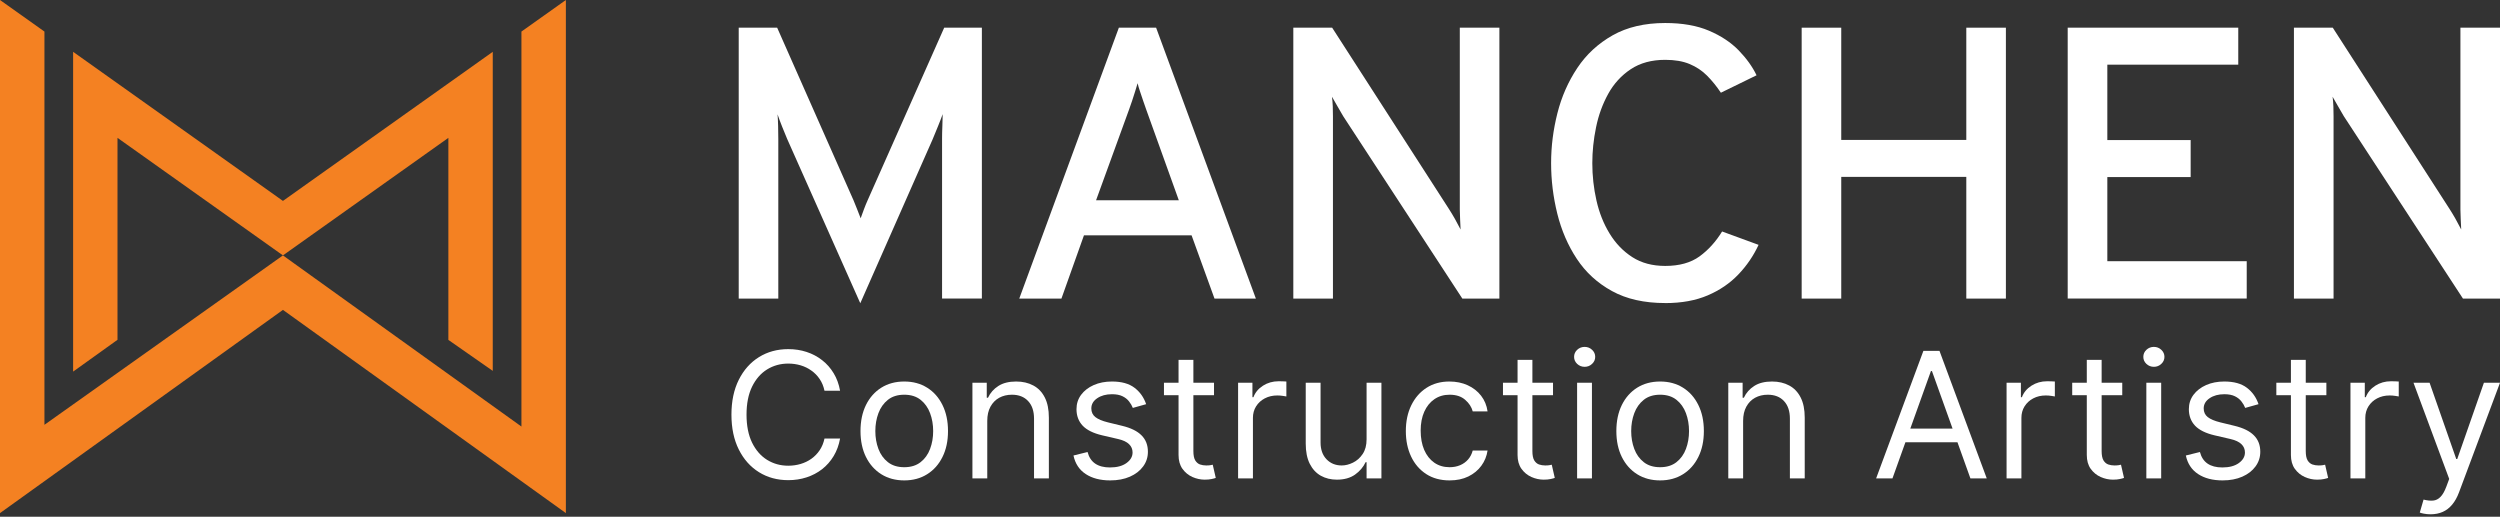 <svg xmlns="http://www.w3.org/2000/svg" width="687" height="142" viewBox="0 0 687 142" fill="none"><rect x="0" y="0" width="687" height="142" fill="#333333" stroke="none"/><path d="M667.928 141.325C667.237 141.325 666.621 141.268 666.079 141.154C665.538 141.051 665.164 140.949 664.957 140.846L665.993 137.286C666.984 137.537 667.859 137.629 668.619 137.56C669.379 137.492 670.053 137.155 670.64 136.55C671.239 135.957 671.786 134.993 672.281 133.658L673.041 131.605L663.229 105.182H667.652L674.976 126.129H675.253L682.577 105.182H687L675.736 135.301C675.23 136.659 674.602 137.783 673.853 138.672C673.105 139.574 672.235 140.241 671.245 140.675C670.266 141.108 669.16 141.325 667.928 141.325Z" fill="white"></path><path d="M645.908 131.468V105.182H649.846V109.152H650.123C650.607 107.852 651.482 106.796 652.749 105.986C654.016 105.176 655.444 104.771 657.033 104.771C657.332 104.771 657.707 104.777 658.156 104.789C658.605 104.8 658.945 104.817 659.175 104.84V108.947C659.037 108.913 658.72 108.861 658.225 108.793C657.741 108.713 657.229 108.673 656.687 108.673C655.398 108.673 654.246 108.941 653.232 109.478C652.23 110.002 651.436 110.733 650.848 111.668C650.273 112.592 649.985 113.647 649.985 114.834V131.468H645.908Z" fill="white"></path><path d="M639.288 105.182V108.605H625.537V105.182H639.288ZM629.545 98.885H633.622V123.938C633.622 125.079 633.789 125.935 634.123 126.505C634.469 127.064 634.906 127.441 635.436 127.635C635.977 127.817 636.547 127.908 637.146 127.908C637.595 127.908 637.964 127.886 638.252 127.84C638.54 127.783 638.77 127.737 638.943 127.703L639.772 131.331C639.496 131.434 639.11 131.536 638.615 131.639C638.119 131.753 637.492 131.81 636.732 131.81C635.58 131.81 634.451 131.565 633.346 131.074C632.252 130.584 631.342 129.836 630.616 128.832C629.902 127.828 629.545 126.562 629.545 125.033V98.885Z" fill="white"></path><path d="M620.641 111.069L616.979 112.096C616.748 111.491 616.409 110.904 615.959 110.333C615.522 109.751 614.923 109.272 614.163 108.896C613.403 108.519 612.43 108.331 611.243 108.331C609.619 108.331 608.266 108.702 607.184 109.443C606.112 110.173 605.577 111.103 605.577 112.233C605.577 113.237 605.945 114.03 606.683 114.611C607.42 115.193 608.571 115.678 610.138 116.066L614.076 117.024C616.449 117.595 618.217 118.468 619.38 119.643C620.543 120.806 621.125 122.307 621.125 124.143C621.125 125.649 620.687 126.996 619.812 128.182C618.948 129.369 617.739 130.304 616.184 130.989C614.629 131.673 612.821 132.015 610.76 132.015C608.053 132.015 605.813 131.434 604.039 130.27C602.266 129.106 601.143 127.406 600.671 125.17L604.54 124.212C604.909 125.627 605.606 126.688 606.631 127.395C607.667 128.102 609.021 128.456 610.69 128.456C612.591 128.456 614.099 128.057 615.217 127.258C616.345 126.448 616.91 125.478 616.91 124.349C616.91 123.436 616.587 122.672 615.942 122.056C615.297 121.428 614.307 120.96 612.971 120.652L608.548 119.626C606.118 119.055 604.333 118.171 603.193 116.973C602.064 115.764 601.5 114.252 601.5 112.438C601.5 110.955 601.92 109.643 602.761 108.502C603.613 107.361 604.771 106.466 606.233 105.815C607.708 105.165 609.378 104.84 611.243 104.84C613.869 104.84 615.931 105.41 617.428 106.551C618.937 107.692 620.008 109.198 620.641 111.069Z" fill="white"></path><path d="M589.815 131.468V105.182H593.892V131.468H589.815ZM591.888 100.801C591.093 100.801 590.408 100.533 589.832 99.997C589.268 99.461 588.985 98.816 588.985 98.063C588.985 97.31 589.268 96.665 589.832 96.129C590.408 95.593 591.093 95.325 591.888 95.325C592.682 95.325 593.362 95.593 593.926 96.129C594.502 96.665 594.79 97.31 594.79 98.063C594.79 98.816 594.502 99.461 593.926 99.997C593.362 100.533 592.682 100.801 591.888 100.801Z" fill="white"></path><path d="M583.195 105.182V108.605H569.444V105.182H583.195ZM573.452 98.885H577.529V123.938C577.529 125.079 577.696 125.935 578.03 126.505C578.376 127.064 578.813 127.441 579.343 127.635C579.884 127.817 580.454 127.908 581.053 127.908C581.502 127.908 581.871 127.886 582.159 127.84C582.447 127.783 582.677 127.737 582.85 127.703L583.679 131.331C583.403 131.434 583.017 131.536 582.522 131.639C582.026 131.753 581.399 131.81 580.639 131.81C579.487 131.81 578.358 131.565 577.253 131.074C576.159 130.584 575.249 129.836 574.523 128.832C573.809 127.828 573.452 126.562 573.452 125.033V98.885Z" fill="white"></path><path d="M551.406 131.468V105.182H555.345V109.152H555.621C556.105 107.852 556.98 106.796 558.247 105.986C559.514 105.176 560.942 104.771 562.531 104.771C562.831 104.771 563.205 104.777 563.654 104.789C564.103 104.8 564.443 104.817 564.673 104.84V108.947C564.535 108.913 564.218 108.861 563.723 108.793C563.24 108.713 562.727 108.673 562.186 108.673C560.896 108.673 559.744 108.941 558.731 109.478C557.729 110.002 556.934 110.733 556.347 111.668C555.771 112.592 555.483 113.647 555.483 114.834V131.468H551.406Z" fill="white"></path><path d="M520.048 131.468H515.557L528.548 96.42H532.97L545.961 131.468H541.47L530.897 101.965H530.621L520.048 131.468ZM521.707 117.777H539.811V121.542H521.707V117.777Z" fill="white"></path><path d="M479.009 115.655V131.468H474.932V105.182H478.871V109.289H479.217C479.838 107.954 480.783 106.882 482.05 106.072C483.317 105.251 484.952 104.84 486.956 104.84C488.753 104.84 490.325 105.205 491.672 105.935C493.02 106.654 494.068 107.749 494.816 109.221C495.565 110.681 495.939 112.529 495.939 114.765V131.468H491.862V115.039C491.862 112.974 491.321 111.366 490.238 110.213C489.156 109.05 487.67 108.468 485.781 108.468C484.48 108.468 483.317 108.747 482.292 109.306C481.278 109.865 480.478 110.681 479.89 111.754C479.303 112.826 479.009 114.127 479.009 115.655Z" fill="white"></path><path d="M456.199 132.015C453.803 132.015 451.701 131.451 449.893 130.321C448.096 129.192 446.691 127.612 445.678 125.581C444.676 123.55 444.175 121.177 444.175 118.462C444.175 115.724 444.676 113.334 445.678 111.292C446.691 109.249 448.096 107.664 449.893 106.534C451.701 105.405 453.803 104.84 456.199 104.84C458.594 104.84 460.69 105.405 462.487 106.534C464.295 107.664 465.7 109.249 466.702 111.292C467.716 113.334 468.222 115.724 468.222 118.462C468.222 121.177 467.716 123.55 466.702 125.581C465.7 127.612 464.295 129.192 462.487 130.321C460.69 131.451 458.594 132.015 456.199 132.015ZM456.199 128.388C458.018 128.388 459.515 127.925 460.69 127.001C461.865 126.077 462.734 124.862 463.299 123.356C463.863 121.85 464.145 120.219 464.145 118.462C464.145 116.705 463.863 115.068 463.299 113.55C462.734 112.033 461.865 110.807 460.69 109.871C459.515 108.936 458.018 108.468 456.199 108.468C454.379 108.468 452.882 108.936 451.707 109.871C450.532 110.807 449.663 112.033 449.098 113.55C448.534 115.068 448.252 116.705 448.252 118.462C448.252 120.219 448.534 121.85 449.098 123.356C449.663 124.862 450.532 126.077 451.707 127.001C452.882 127.925 454.379 128.388 456.199 128.388Z" fill="white"></path><path d="M433.388 131.468V105.182H437.465V131.468H433.388ZM435.461 100.801C434.666 100.801 433.981 100.533 433.405 99.997C432.841 99.461 432.559 98.816 432.559 98.063C432.559 97.31 432.841 96.665 433.405 96.129C433.981 95.593 434.666 95.325 435.461 95.325C436.256 95.325 436.935 95.593 437.5 96.129C438.075 96.665 438.363 97.31 438.363 98.063C438.363 98.816 438.075 99.461 437.5 99.997C436.935 100.533 436.256 100.801 435.461 100.801Z" fill="white"></path><path d="M426.769 105.182V108.605H413.017V105.182H426.769ZM417.025 98.885H421.102V123.938C421.102 125.079 421.269 125.935 421.603 126.505C421.949 127.064 422.387 127.441 422.916 127.635C423.458 127.817 424.028 127.908 424.627 127.908C425.076 127.908 425.444 127.886 425.732 127.84C426.02 127.783 426.25 127.737 426.423 127.703L427.252 131.331C426.976 131.434 426.59 131.536 426.095 131.639C425.6 131.753 424.972 131.81 424.212 131.81C423.06 131.81 421.932 131.565 420.826 131.074C419.732 130.584 418.822 129.836 418.096 128.832C417.382 127.828 417.025 126.562 417.025 125.033V98.885Z" fill="white"></path><path d="M398.348 132.015C395.86 132.015 393.718 131.434 391.921 130.27C390.125 129.106 388.743 127.503 387.775 125.461C386.808 123.419 386.324 121.086 386.324 118.462C386.324 115.792 386.819 113.436 387.81 111.394C388.812 109.341 390.205 107.738 391.991 106.585C393.787 105.422 395.883 104.84 398.279 104.84C400.145 104.84 401.826 105.182 403.323 105.867C404.82 106.551 406.047 107.51 407.003 108.742C407.959 109.974 408.552 111.411 408.782 113.054H404.705C404.394 111.856 403.703 110.795 402.632 109.871C401.573 108.936 400.145 108.468 398.348 108.468C396.759 108.468 395.365 108.879 394.167 109.7C392.981 110.51 392.054 111.657 391.386 113.14C390.729 114.611 390.401 116.34 390.401 118.325C390.401 120.356 390.724 122.124 391.369 123.63C392.025 125.136 392.946 126.305 394.133 127.138C395.33 127.971 396.736 128.388 398.348 128.388C399.407 128.388 400.369 128.205 401.233 127.84C402.097 127.475 402.828 126.95 403.427 126.265C404.026 125.581 404.452 124.76 404.705 123.801H408.782C408.552 125.353 407.982 126.75 407.072 127.994C406.174 129.226 404.982 130.207 403.496 130.937C402.022 131.656 400.306 132.015 398.348 132.015Z" fill="white"></path><path d="M375.537 120.721V105.182H379.614V131.468H375.537V127.018H375.261C374.639 128.353 373.671 129.488 372.359 130.424C371.046 131.348 369.387 131.81 367.383 131.81C365.725 131.81 364.251 131.451 362.961 130.732C361.671 130.002 360.657 128.907 359.92 127.446C359.183 125.975 358.815 124.121 358.815 121.885V105.182H362.892V121.611C362.892 123.527 363.433 125.056 364.516 126.197C365.61 127.338 367.003 127.908 368.696 127.908C369.71 127.908 370.74 127.652 371.788 127.138C372.848 126.625 373.735 125.838 374.449 124.777C375.174 123.716 375.537 122.364 375.537 120.721Z" fill="white"></path><path d="M340.228 131.468V105.182H344.167V109.152H344.443C344.927 107.852 345.802 106.796 347.069 105.986C348.336 105.176 349.764 104.771 351.353 104.771C351.653 104.771 352.027 104.777 352.476 104.789C352.925 104.8 353.265 104.817 353.495 104.84V108.947C353.357 108.913 353.04 108.861 352.545 108.793C352.061 108.713 351.549 108.673 351.008 108.673C349.718 108.673 348.566 108.941 347.553 109.478C346.551 110.002 345.756 110.733 345.169 111.668C344.593 112.592 344.305 113.647 344.305 114.834V131.468H340.228Z" fill="white"></path><path d="M333.609 105.182V108.605H319.857V105.182H333.609ZM323.865 98.885H327.942V123.938C327.942 125.079 328.109 125.935 328.443 126.505C328.789 127.064 329.226 127.441 329.756 127.635C330.297 127.817 330.868 127.908 331.466 127.908C331.916 127.908 332.284 127.886 332.572 127.84C332.86 127.783 333.09 127.737 333.263 127.703L334.092 131.331C333.816 131.434 333.43 131.536 332.935 131.639C332.44 131.753 331.812 131.81 331.052 131.81C329.9 131.81 328.771 131.565 327.666 131.074C326.572 130.584 325.662 129.836 324.936 128.832C324.222 127.828 323.865 126.562 323.865 125.033V98.885Z" fill="white"></path><path d="M314.961 111.069L311.299 112.096C311.069 111.491 310.729 110.904 310.28 110.333C309.842 109.751 309.243 109.272 308.483 108.896C307.723 108.519 306.75 108.331 305.563 108.331C303.94 108.331 302.586 108.702 301.504 109.443C300.433 110.173 299.897 111.103 299.897 112.233C299.897 113.237 300.266 114.03 301.003 114.611C301.74 115.193 302.892 115.678 304.458 116.066L308.397 117.024C310.769 117.595 312.537 118.468 313.7 119.643C314.863 120.806 315.445 122.307 315.445 124.143C315.445 125.649 315.007 126.996 314.132 128.182C313.268 129.369 312.059 130.304 310.504 130.989C308.949 131.673 307.141 132.015 305.08 132.015C302.373 132.015 300.133 131.434 298.36 130.27C296.586 129.106 295.463 127.406 294.991 125.17L298.861 124.212C299.229 125.627 299.926 126.688 300.951 127.395C301.987 128.102 303.341 128.456 305.011 128.456C306.911 128.456 308.42 128.057 309.537 127.258C310.665 126.448 311.23 125.478 311.23 124.349C311.23 123.436 310.907 122.672 310.262 122.056C309.617 121.428 308.627 120.96 307.291 120.652L302.869 119.626C300.438 119.055 298.653 118.171 297.513 116.973C296.384 115.764 295.82 114.252 295.82 112.438C295.82 110.955 296.241 109.643 297.081 108.502C297.933 107.361 299.091 106.466 300.554 105.815C302.028 105.165 303.698 104.84 305.563 104.84C308.189 104.84 310.251 105.41 311.748 106.551C313.257 107.692 314.328 109.198 314.961 111.069Z" fill="white"></path><path d="M271.299 115.655V131.468H267.222V105.182H271.161V109.289H271.507C272.128 107.954 273.073 106.882 274.34 106.072C275.607 105.251 277.242 104.84 279.246 104.84C281.043 104.84 282.615 105.205 283.962 105.935C285.31 106.654 286.358 107.749 287.106 109.221C287.855 110.681 288.229 112.529 288.229 114.765V131.468H284.152V115.039C284.152 112.974 283.611 111.366 282.528 110.213C281.446 109.05 279.96 108.468 278.071 108.468C276.77 108.468 275.607 108.747 274.582 109.306C273.568 109.865 272.768 110.681 272.18 111.754C271.593 112.826 271.299 114.127 271.299 115.655Z" fill="white"></path><path d="M248.489 132.015C246.093 132.015 243.991 131.451 242.183 130.321C240.386 129.192 238.981 127.612 237.968 125.581C236.966 123.55 236.465 121.177 236.465 118.462C236.465 115.724 236.966 113.334 237.968 111.292C238.981 109.249 240.386 107.664 242.183 106.534C243.991 105.405 246.093 104.84 248.489 104.84C250.884 104.84 252.98 105.405 254.777 106.534C256.585 107.664 257.99 109.249 258.992 111.292C260.006 113.334 260.512 115.724 260.512 118.462C260.512 121.177 260.006 123.55 258.992 125.581C257.99 127.612 256.585 129.192 254.777 130.321C252.98 131.451 250.884 132.015 248.489 132.015ZM248.489 128.388C250.308 128.388 251.805 127.925 252.98 127.001C254.155 126.077 255.024 124.862 255.589 123.356C256.153 121.85 256.435 120.219 256.435 118.462C256.435 116.705 256.153 115.068 255.589 113.55C255.024 112.033 254.155 110.807 252.98 109.871C251.805 108.936 250.308 108.468 248.489 108.468C246.669 108.468 245.172 108.936 243.997 109.871C242.822 110.807 241.953 112.033 241.388 113.55C240.824 115.068 240.542 116.705 240.542 118.462C240.542 120.219 240.824 121.85 241.388 123.356C241.953 124.862 242.822 126.077 243.997 127.001C245.172 127.925 246.669 128.388 248.489 128.388Z" fill="white"></path><path d="M230.852 107.373H226.568C226.314 106.152 225.871 105.079 225.237 104.155C224.616 103.231 223.855 102.455 222.957 101.828C222.07 101.189 221.086 100.71 220.003 100.39C218.92 100.071 217.792 99.911 216.617 99.911C214.475 99.911 212.534 100.448 210.795 101.52C209.068 102.592 207.691 104.172 206.666 106.26C205.653 108.348 205.146 110.909 205.146 113.944C205.146 116.979 205.653 119.54 206.666 121.628C207.691 123.716 209.068 125.296 210.795 126.368C212.534 127.441 214.475 127.977 216.617 127.977C217.792 127.977 218.92 127.817 220.003 127.498C221.086 127.178 222.07 126.705 222.957 126.077C223.855 125.438 224.616 124.657 225.237 123.733C225.871 122.797 226.314 121.725 226.568 120.515H230.852C230.529 122.307 229.942 123.91 229.09 125.324C228.238 126.739 227.178 127.943 225.911 128.935C224.644 129.916 223.222 130.664 221.644 131.177C220.078 131.69 218.402 131.947 216.617 131.947C213.6 131.947 210.916 131.217 208.567 129.757C206.217 128.296 204.369 126.22 203.021 123.527C201.674 120.835 201 117.64 201 113.944C201 110.248 201.674 107.053 203.021 104.361C204.369 101.668 206.217 99.592 208.567 98.132C210.916 96.671 213.6 95.941 216.617 95.941C218.402 95.941 220.078 96.198 221.644 96.711C223.222 97.225 224.644 97.978 225.911 98.97C227.178 99.951 228.238 101.149 229.09 102.564C229.942 103.967 230.529 105.57 230.852 107.373Z" fill="white"></path><path d="M0 141V0L12.211 8.671V116.736L77.751 70.183L143.29 117.216V8.671L155.501 0V141L77.751 85.156L0 141Z" fill="#F48122"></path><path d="M77.751 55.21L20.093 14.24V102.116L32.29 93.375V37.883L77.751 70.183L123.211 37.883V93.403L135.408 101.919V14.24L77.751 55.21Z" fill="#F48122"></path><path d="M236.403 83.325L216.311 38.178C215.877 37.156 215.419 36.038 214.937 34.825C214.456 33.625 214.034 32.483 213.673 31.425C213.745 32.281 213.793 33.351 213.829 34.671C213.865 35.979 213.877 37.156 213.877 38.178V82.053H203V7.609H213.564L234.572 55.098C234.897 55.883 235.222 56.679 235.536 57.488C235.861 58.308 236.186 59.141 236.511 59.985C236.801 59.164 237.09 58.356 237.403 57.535C237.704 56.715 238.041 55.907 238.403 55.086L259.471 7.597H269.818V82.041H258.88V38.167C258.88 37.108 258.905 35.896 258.965 34.552C259.013 33.208 259.049 32.138 259.049 31.366C258.688 32.352 258.254 33.506 257.724 34.79C257.206 36.086 256.724 37.251 256.291 38.274L236.415 83.313L236.403 83.325Z" fill="white"></path><path d="M280.093 82.053L307.461 7.609H317.7L345.116 82.053H333.745L327.445 64.669H297.873L291.681 82.053H280.093ZM323.94 55.039L314.942 29.998C314.689 29.32 314.424 28.559 314.135 27.68C313.845 26.812 313.556 25.956 313.267 25.099C312.978 24.243 312.761 23.506 312.617 22.864C312.436 23.506 312.207 24.243 311.942 25.099C311.677 25.956 311.388 26.812 311.111 27.68C310.822 28.547 310.557 29.32 310.304 29.998L301.197 55.039H323.94Z" fill="white"></path><path d="M355.403 82.053V7.609H366.076L398.238 57.535C398.744 58.32 399.262 59.188 399.804 60.139C400.346 61.102 400.864 62.078 401.37 63.064C401.334 62.184 401.286 61.233 401.238 60.246C401.189 59.26 401.153 58.368 401.153 57.583V7.609H412.031V82.053H401.852L369.099 31.912C368.666 31.163 368.172 30.319 367.618 29.356C367.064 28.405 366.534 27.477 366.028 26.586C366.136 27.406 366.208 28.286 366.245 29.249C366.281 30.212 366.293 31.092 366.293 31.912V82.053H355.403Z" fill="white"></path><path d="M457.6 83.278C451.854 83.278 446.976 82.184 442.976 79.984C438.965 77.784 435.749 74.835 433.304 71.126C430.858 67.428 429.075 63.278 427.943 58.713C426.811 54.135 426.245 49.51 426.245 44.837C426.245 40.164 426.823 35.705 427.967 31.14C429.112 26.586 430.943 22.436 433.436 18.691C435.93 14.945 439.17 11.961 443.157 9.702C447.144 7.455 451.95 6.325 457.6 6.325C462.31 6.325 466.309 7.027 469.61 8.43C472.91 9.833 475.632 11.628 477.777 13.828C479.909 16.027 481.559 18.31 482.703 20.688L472.898 25.48C471.718 23.708 470.441 22.139 469.08 20.771C467.718 19.404 466.116 18.346 464.285 17.585C462.454 16.824 460.226 16.443 457.6 16.443C453.866 16.443 450.71 17.299 448.12 19.024C445.53 20.748 443.47 23.007 441.928 25.801C440.386 28.607 439.266 31.663 438.592 35.004C437.905 38.333 437.568 41.615 437.568 44.837C437.568 48.309 437.941 51.721 438.7 55.074C439.459 58.427 440.651 61.459 442.314 64.17C443.964 66.881 446.048 69.045 448.566 70.662C451.083 72.279 454.095 73.076 457.612 73.076C461.491 73.076 464.635 72.196 467.044 70.448C469.453 68.688 471.513 66.417 473.235 63.611L483.257 67.285C481.86 70.293 480.005 73.016 477.704 75.418C475.404 77.832 472.609 79.746 469.296 81.161C465.996 82.576 462.093 83.289 457.6 83.289V83.278Z" fill="white"></path><path d="M495.098 82.053V7.609H505.976V38.452H540.342V7.609H551.22V82.053H540.342V48.606H505.976V82.053H495.098Z" fill="white"></path><path d="M568.204 82.053V7.609H615.075V17.763H579.094V38.499H601.993V48.654H579.094V71.78H617.399V82.041H568.216L568.204 82.053Z" fill="white"></path><path d="M630.373 82.053V7.609H641.045L673.207 57.535C673.713 58.32 674.231 59.188 674.773 60.139C675.316 61.102 675.834 62.078 676.34 63.064C676.303 62.184 676.255 61.233 676.207 60.246C676.159 59.26 676.123 58.368 676.123 57.583V7.609H687V82.053H676.821L644.069 31.912C643.635 31.163 643.141 30.319 642.587 29.356C642.033 28.405 641.503 27.477 640.997 26.586C641.106 27.406 641.178 28.286 641.214 29.249C641.25 30.212 641.262 31.092 641.262 31.912V82.053H630.373Z" fill="white"></path></svg>
